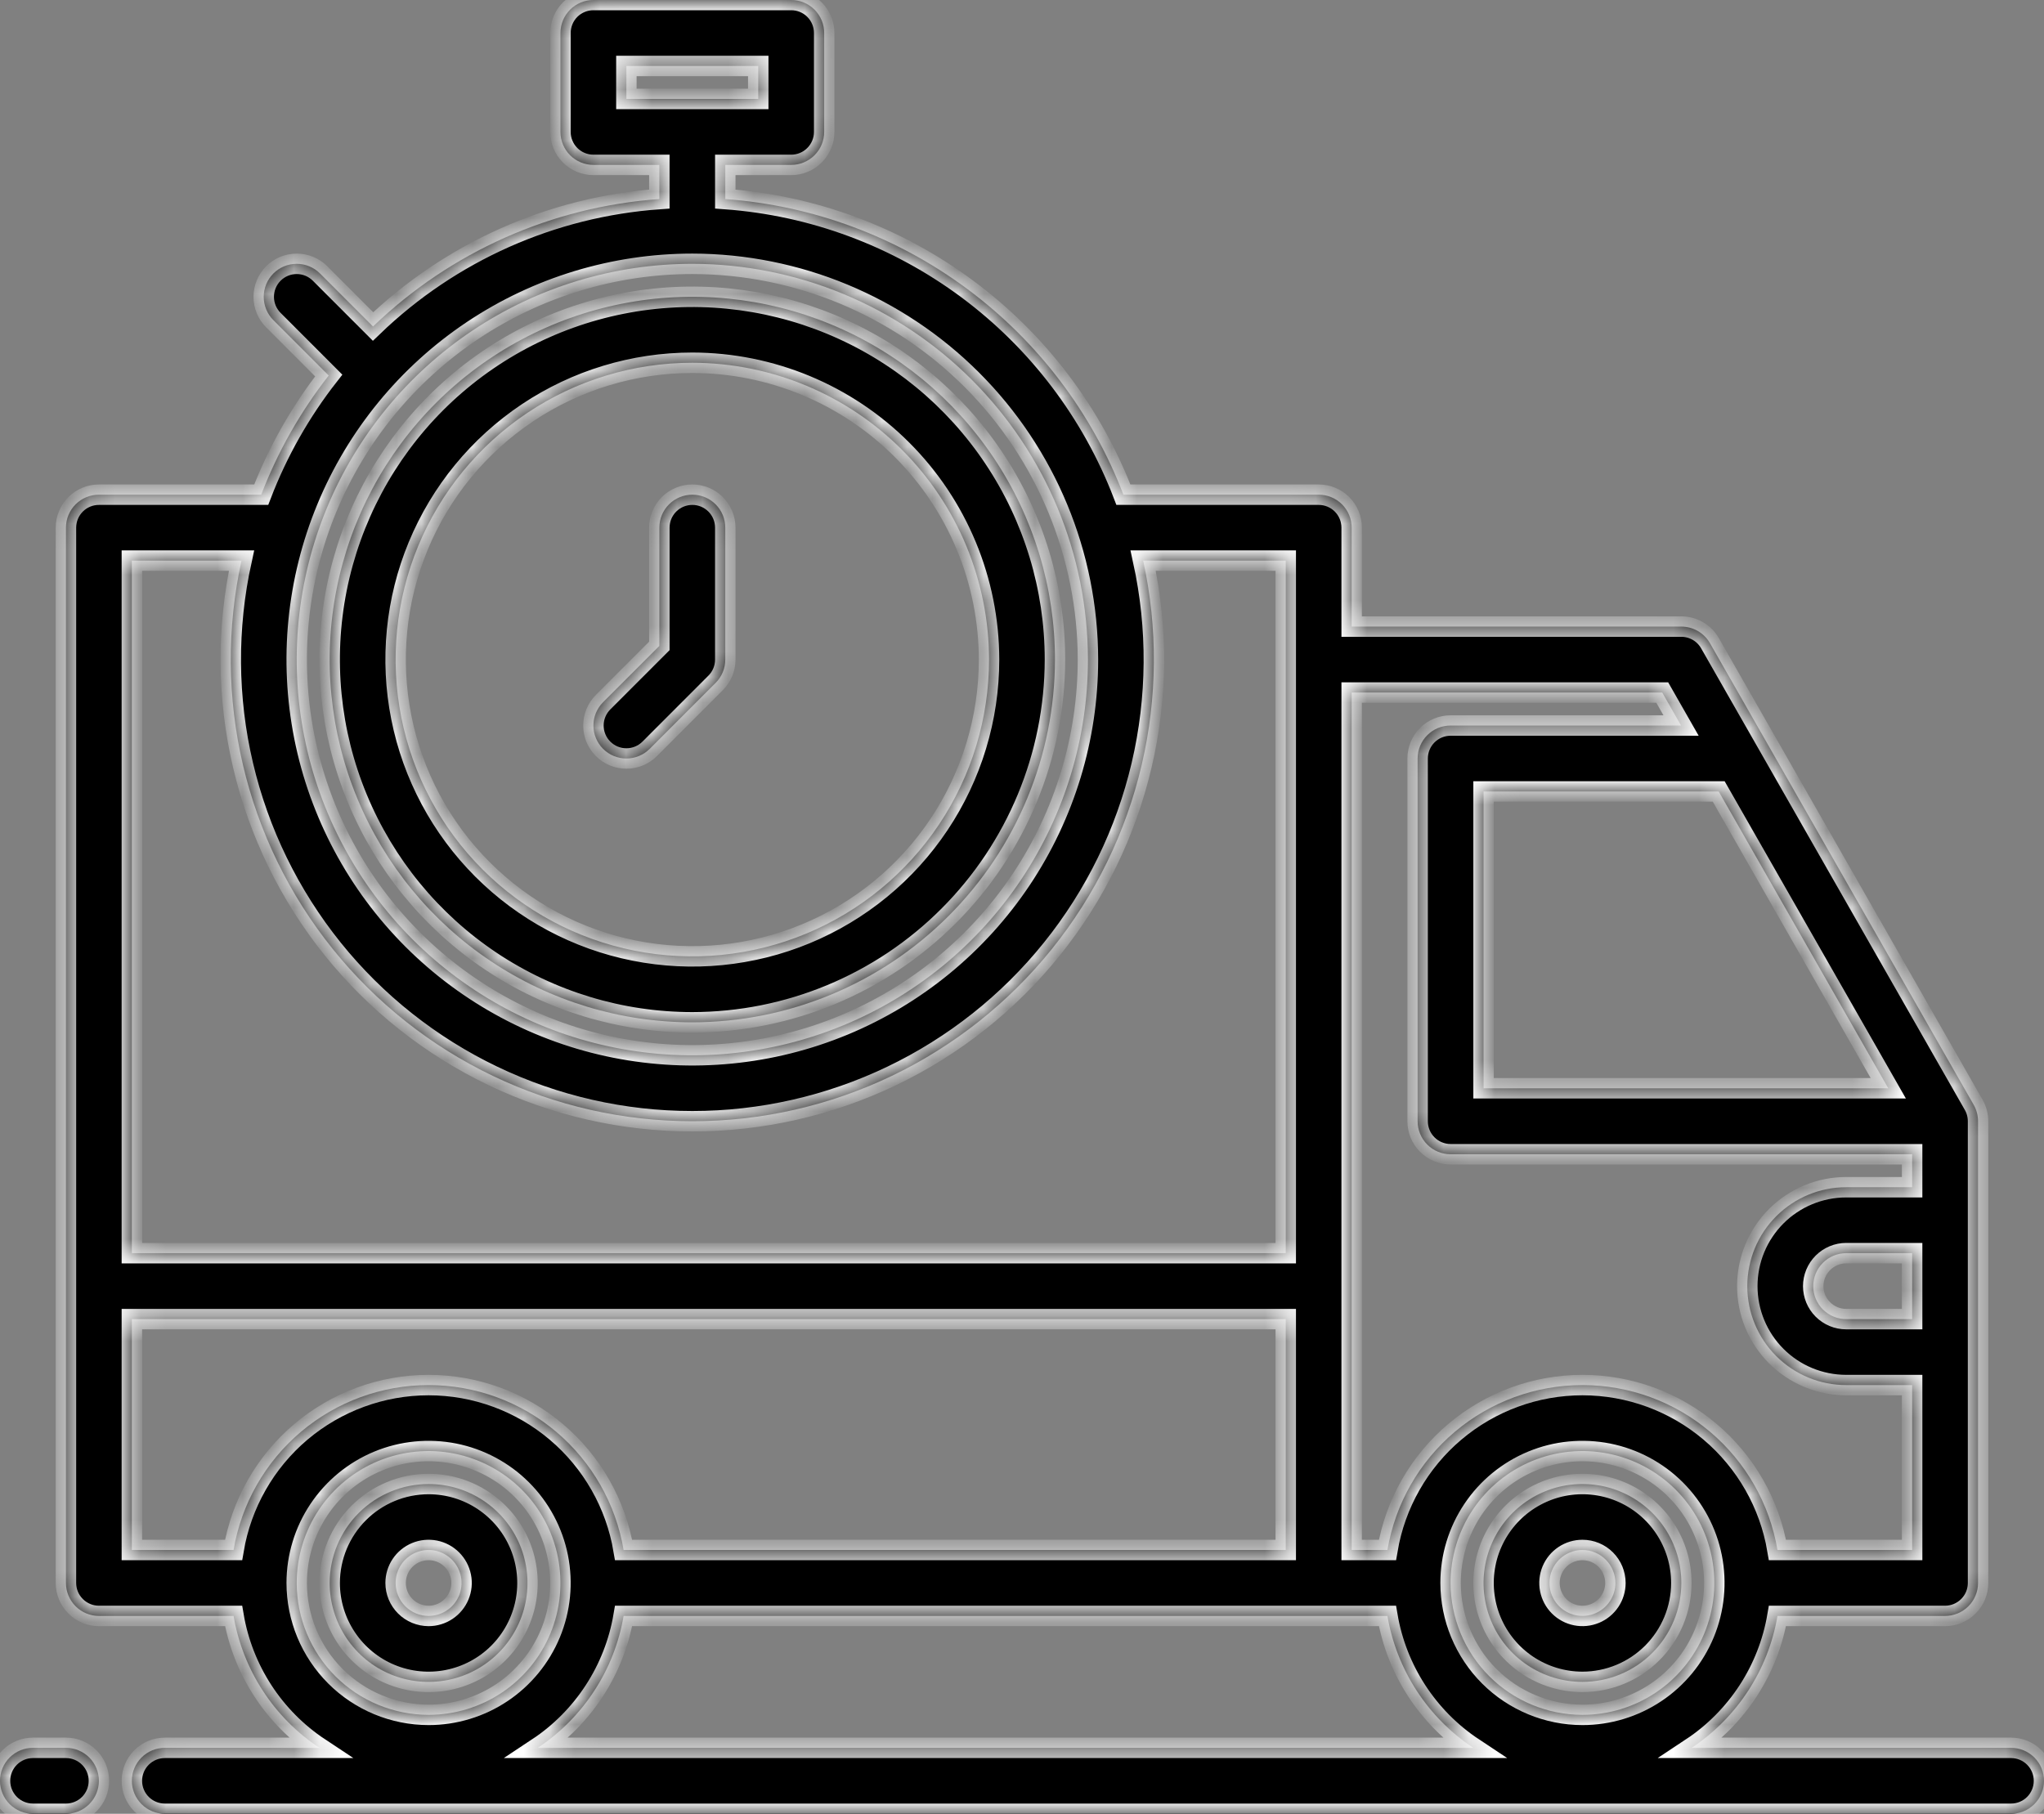 <?xml version="1.0" encoding="UTF-8"?> <svg xmlns="http://www.w3.org/2000/svg" width="80" height="71" viewBox="0 0 80 71" fill="none"><rect x="0" y="0" width="80" height="71" fill="#808080" stroke="none"/> <mask id="path-1-inside-1" fill="white"> <path d="M61.935 65.836C61.17 65.836 60.422 65.609 59.785 65.184C59.148 64.758 58.652 64.153 58.359 63.446C58.066 62.738 57.989 61.959 58.139 61.208C58.288 60.457 58.657 59.767 59.198 59.225C59.74 58.684 60.429 58.315 61.18 58.165C61.931 58.016 62.709 58.093 63.417 58.386C64.124 58.679 64.729 59.175 65.154 59.812C65.579 60.449 65.806 61.198 65.806 61.964C65.805 62.99 65.397 63.975 64.671 64.701C63.946 65.427 62.962 65.835 61.935 65.836ZM61.935 60.673C61.68 60.673 61.431 60.748 61.219 60.89C61.006 61.032 60.841 61.234 60.743 61.47C60.646 61.706 60.62 61.965 60.67 62.215C60.72 62.466 60.843 62.696 61.023 62.876C61.203 63.057 61.434 63.18 61.684 63.23C61.934 63.279 62.194 63.254 62.429 63.156C62.665 63.059 62.867 62.893 63.008 62.681C63.15 62.468 63.226 62.219 63.226 61.964C63.225 61.621 63.089 61.293 62.847 61.051C62.606 60.809 62.278 60.673 61.935 60.673Z"></path> <path d="M16.774 58.091C17.54 58.091 18.288 58.318 18.925 58.744C19.561 59.169 20.058 59.774 20.351 60.482C20.643 61.189 20.72 61.968 20.571 62.719C20.421 63.47 20.053 64.16 19.511 64.702C18.97 65.244 18.28 65.612 17.529 65.762C16.779 65.911 16 65.835 15.293 65.542C14.585 65.249 13.981 64.752 13.556 64.115C13.13 63.478 12.903 62.73 12.903 61.964C12.904 60.937 13.313 59.953 14.038 59.227C14.764 58.5 15.748 58.092 16.774 58.091ZM16.774 63.255C17.029 63.255 17.279 63.179 17.491 63.037C17.703 62.895 17.869 62.694 17.966 62.458C18.064 62.222 18.09 61.962 18.04 61.712C17.99 61.461 17.867 61.231 17.687 61.051C17.506 60.87 17.276 60.747 17.026 60.697C16.776 60.648 16.516 60.673 16.28 60.771C16.045 60.869 15.843 61.034 15.701 61.246C15.559 61.459 15.484 61.708 15.484 61.964C15.484 62.306 15.62 62.634 15.862 62.876C16.104 63.118 16.432 63.254 16.774 63.255Z"></path> <path d="M3.871 19.364H10.224C10.868 17.686 11.758 16.113 12.866 14.699L10.7 12.531C10.58 12.412 10.485 12.269 10.42 12.113C10.355 11.956 10.322 11.788 10.322 11.618C10.322 11.449 10.355 11.281 10.42 11.124C10.485 10.967 10.58 10.825 10.7 10.705C10.82 10.585 10.962 10.49 11.119 10.425C11.275 10.36 11.443 10.327 11.613 10.327C11.782 10.327 11.95 10.36 12.107 10.425C12.264 10.49 12.406 10.585 12.526 10.705L14.6 12.78C17.637 9.856 21.603 8.091 25.806 7.792V6.455H23.226C22.884 6.455 22.555 6.319 22.313 6.076C22.071 5.834 21.936 5.506 21.936 5.164V1.291C21.936 0.949 22.071 0.62 22.313 0.378C22.555 0.136 22.884 0 23.226 0H30.968C31.31 0 31.638 0.136 31.88 0.378C32.122 0.62 32.258 0.949 32.258 1.291V5.164C32.258 5.506 32.122 5.834 31.88 6.076C31.638 6.319 31.31 6.455 30.968 6.455H28.387V7.792C31.814 8.042 35.1 9.263 37.859 11.312C40.618 13.361 42.738 16.154 43.969 19.364H51.613C51.955 19.364 52.283 19.5 52.525 19.742C52.767 19.984 52.903 20.312 52.903 20.654V24.527H65.806C66.034 24.527 66.257 24.588 66.454 24.702C66.651 24.816 66.814 24.98 66.927 25.178L77.25 43.25C77.361 43.446 77.419 43.666 77.419 43.891V61.964C77.419 62.306 77.283 62.634 77.041 62.876C76.799 63.118 76.471 63.255 76.129 63.255H69.568C69.39 64.299 69 65.296 68.422 66.184C67.844 67.072 67.091 67.833 66.208 68.418H78.71C79.052 68.418 79.38 68.554 79.622 68.796C79.864 69.038 80 69.367 80 69.709C80 70.052 79.864 70.38 79.622 70.622C79.38 70.864 79.052 71 78.71 71H6.452C6.109 71 5.781 70.864 5.539 70.622C5.297 70.38 5.161 70.052 5.161 69.709C5.161 69.367 5.297 69.038 5.539 68.796C5.781 68.554 6.109 68.418 6.452 68.418H12.502C11.619 67.833 10.865 67.072 10.288 66.184C9.71 65.296 9.32 64.299 9.142 63.255H3.871C3.529 63.255 3.201 63.118 2.959 62.876C2.717 62.634 2.581 62.306 2.581 61.964V20.654C2.581 20.312 2.717 19.984 2.959 19.742C3.201 19.5 3.529 19.364 3.871 19.364ZM29.677 3.873V2.582H24.516V3.873H29.677ZM27.097 10.327C24.034 10.327 21.041 11.236 18.494 12.938C15.948 14.64 13.963 17.059 12.791 19.89C11.62 22.721 11.313 25.835 11.91 28.84C12.508 31.845 13.983 34.605 16.148 36.772C18.314 38.938 21.072 40.414 24.076 41.011C27.08 41.609 30.193 41.302 33.022 40.13C35.852 38.957 38.27 36.972 39.971 34.425C41.672 31.877 42.581 28.882 42.581 25.818C42.576 21.711 40.943 17.774 38.04 14.87C35.137 11.966 31.202 10.332 27.097 10.327ZM67.269 30.982H58.065V42.6H73.905L67.269 30.982ZM74.839 49.054H72.258C71.916 49.054 71.588 49.191 71.346 49.433C71.104 49.675 70.968 50.003 70.968 50.346C70.968 50.688 71.104 51.016 71.346 51.258C71.588 51.5 71.916 51.636 72.258 51.636H74.839V49.054ZM69.568 60.673H74.839V54.218H72.258C71.231 54.218 70.247 53.81 69.521 53.084C68.795 52.358 68.387 51.373 68.387 50.346C68.387 49.318 68.795 48.333 69.521 47.607C70.247 46.881 71.231 46.473 72.258 46.473H74.839V45.182H56.774C56.432 45.182 56.104 45.046 55.862 44.804C55.62 44.562 55.484 44.233 55.484 43.891V29.691C55.484 29.349 55.62 29.02 55.862 28.778C56.104 28.536 56.432 28.4 56.774 28.4H65.795L65.058 27.109H52.903V60.673H54.303C54.608 58.868 55.541 57.23 56.939 56.048C58.336 54.867 60.106 54.218 61.935 54.218C63.765 54.218 65.535 54.867 66.932 56.048C68.329 57.23 69.263 58.868 69.568 60.673ZM61.935 67.127C62.956 67.127 63.954 66.824 64.803 66.257C65.652 65.69 66.313 64.883 66.704 63.94C67.094 62.996 67.197 61.958 66.998 60.956C66.799 59.955 66.307 59.035 65.585 58.312C64.863 57.59 63.944 57.099 62.942 56.899C61.941 56.7 60.903 56.802 59.96 57.193C59.017 57.584 58.211 58.246 57.644 59.095C57.077 59.944 56.774 60.942 56.774 61.964C56.776 63.333 57.32 64.645 58.287 65.614C59.255 66.582 60.567 67.126 61.935 67.127ZM57.663 68.418C56.78 67.833 56.027 67.072 55.449 66.184C54.871 65.296 54.481 64.299 54.303 63.255H24.407C24.229 64.299 23.839 65.296 23.261 66.184C22.683 67.072 21.93 67.833 21.047 68.418H57.663ZM16.774 67.127C17.795 67.127 18.793 66.824 19.642 66.257C20.49 65.69 21.152 64.883 21.543 63.94C21.933 62.996 22.035 61.958 21.836 60.956C21.637 59.955 21.146 59.035 20.424 58.312C19.702 57.59 18.782 57.099 17.781 56.899C16.78 56.7 15.742 56.802 14.799 57.193C13.856 57.584 13.05 58.246 12.483 59.095C11.916 59.944 11.613 60.942 11.613 61.964C11.614 63.333 12.158 64.645 13.126 65.614C14.094 66.582 15.406 67.126 16.774 67.127ZM5.161 60.673H9.142C9.447 58.868 10.38 57.23 11.777 56.048C13.175 54.867 14.945 54.218 16.774 54.218C18.604 54.218 20.374 54.867 21.771 56.048C23.168 57.23 24.102 58.868 24.407 60.673H50.323V51.636H5.161V60.673ZM5.161 49.054H50.323V21.945H44.742C45.321 24.585 45.3 27.32 44.682 29.951C44.065 32.581 42.865 35.04 41.172 37.145C39.479 39.251 37.336 40.949 34.9 42.117C32.464 43.284 29.798 43.89 27.097 43.89C24.396 43.89 21.729 43.284 19.294 42.117C16.858 40.949 14.714 39.251 13.021 37.145C11.329 35.04 10.129 32.581 9.511 29.951C8.893 27.32 8.873 24.585 9.452 21.945H5.161V49.054Z"></path> <path d="M27.097 40.018C24.29 40.018 21.545 39.185 19.211 37.625C16.877 36.065 15.058 33.847 13.984 31.252C12.909 28.658 12.628 25.802 13.176 23.048C13.724 20.293 15.075 17.763 17.06 15.777C19.045 13.791 21.575 12.439 24.328 11.891C27.081 11.343 29.935 11.624 32.528 12.699C35.122 13.774 37.339 15.594 38.898 17.929C40.458 20.264 41.29 23.01 41.29 25.818C41.286 29.583 39.789 33.192 37.128 35.854C34.468 38.517 30.86 40.014 27.097 40.018ZM27.097 14.2C24.8 14.2 22.555 14.881 20.645 16.158C18.735 17.435 17.247 19.249 16.368 21.372C15.489 23.495 15.259 25.831 15.707 28.085C16.155 30.338 17.261 32.409 18.885 34.033C20.509 35.658 22.578 36.765 24.831 37.213C27.084 37.661 29.419 37.431 31.541 36.552C33.663 35.673 35.477 34.184 36.753 32.273C38.029 30.362 38.71 28.116 38.71 25.818C38.706 22.738 37.482 19.785 35.304 17.607C33.127 15.429 30.176 14.204 27.097 14.2Z"></path> <path d="M25.429 29.313C25.309 29.433 25.166 29.528 25.01 29.593C24.853 29.657 24.686 29.691 24.516 29.691C24.347 29.691 24.179 29.657 24.022 29.593C23.866 29.528 23.724 29.433 23.604 29.313C23.484 29.193 23.389 29.051 23.324 28.894C23.259 28.737 23.226 28.57 23.226 28.4C23.226 28.23 23.259 28.063 23.324 27.906C23.389 27.749 23.484 27.607 23.604 27.487L25.806 25.284V20.654C25.806 20.312 25.942 19.984 26.184 19.742C26.426 19.5 26.755 19.364 27.097 19.364C27.439 19.364 27.767 19.5 28.009 19.742C28.251 19.984 28.387 20.312 28.387 20.654V25.818C28.387 25.988 28.354 26.156 28.289 26.312C28.224 26.469 28.129 26.611 28.009 26.731L25.429 29.313Z"></path> <path d="M1.29 68.418H2.581C2.923 68.418 3.251 68.554 3.493 68.796C3.735 69.038 3.871 69.367 3.871 69.709C3.871 70.052 3.735 70.38 3.493 70.622C3.251 70.864 2.923 71 2.581 71H1.29C0.948 71 0.62 70.864 0.378 70.622C0.136 70.38 0 70.052 0 69.709C0 69.367 0.136 69.038 0.378 68.796C0.62 68.554 0.948 68.418 1.29 68.418Z"></path> </mask> <path d="M61.935 65.836C61.17 65.836 60.422 65.609 59.785 65.184C59.148 64.758 58.652 64.153 58.359 63.446C58.066 62.738 57.989 61.959 58.139 61.208C58.288 60.457 58.657 59.767 59.198 59.225C59.74 58.684 60.429 58.315 61.18 58.165C61.931 58.016 62.709 58.093 63.417 58.386C64.124 58.679 64.729 59.175 65.154 59.812C65.579 60.449 65.806 61.198 65.806 61.964C65.805 62.99 65.397 63.975 64.671 64.701C63.946 65.427 62.962 65.835 61.935 65.836ZM61.935 60.673C61.68 60.673 61.431 60.748 61.219 60.89C61.006 61.032 60.841 61.234 60.743 61.47C60.646 61.706 60.62 61.965 60.67 62.215C60.72 62.466 60.843 62.696 61.023 62.876C61.203 63.057 61.434 63.18 61.684 63.23C61.934 63.279 62.194 63.254 62.429 63.156C62.665 63.059 62.867 62.893 63.008 62.681C63.15 62.468 63.226 62.219 63.226 61.964C63.225 61.621 63.089 61.293 62.847 61.051C62.606 60.809 62.278 60.673 61.935 60.673Z" fill="black"></path> <path d="M16.774 58.091C17.54 58.091 18.288 58.318 18.925 58.744C19.561 59.169 20.058 59.774 20.351 60.482C20.643 61.189 20.72 61.968 20.571 62.719C20.421 63.47 20.053 64.16 19.511 64.702C18.97 65.244 18.28 65.612 17.529 65.762C16.779 65.911 16 65.835 15.293 65.542C14.585 65.249 13.981 64.752 13.556 64.115C13.13 63.478 12.903 62.73 12.903 61.964C12.904 60.937 13.313 59.953 14.038 59.227C14.764 58.5 15.748 58.092 16.774 58.091ZM16.774 63.255C17.029 63.255 17.279 63.179 17.491 63.037C17.703 62.895 17.869 62.694 17.966 62.458C18.064 62.222 18.09 61.962 18.04 61.712C17.99 61.461 17.867 61.231 17.687 61.051C17.506 60.87 17.276 60.747 17.026 60.697C16.776 60.648 16.516 60.673 16.28 60.771C16.045 60.869 15.843 61.034 15.701 61.246C15.559 61.459 15.484 61.708 15.484 61.964C15.484 62.306 15.62 62.634 15.862 62.876C16.104 63.118 16.432 63.254 16.774 63.255Z" fill="black"></path> <path d="M3.871 19.364H10.224C10.868 17.686 11.758 16.113 12.866 14.699L10.7 12.531C10.58 12.412 10.485 12.269 10.42 12.113C10.355 11.956 10.322 11.788 10.322 11.618C10.322 11.449 10.355 11.281 10.42 11.124C10.485 10.967 10.58 10.825 10.7 10.705C10.82 10.585 10.962 10.49 11.119 10.425C11.275 10.36 11.443 10.327 11.613 10.327C11.782 10.327 11.95 10.36 12.107 10.425C12.264 10.49 12.406 10.585 12.526 10.705L14.6 12.78C17.637 9.856 21.603 8.091 25.806 7.792V6.455H23.226C22.884 6.455 22.555 6.319 22.313 6.076C22.071 5.834 21.936 5.506 21.936 5.164V1.291C21.936 0.949 22.071 0.62 22.313 0.378C22.555 0.136 22.884 0 23.226 0H30.968C31.31 0 31.638 0.136 31.88 0.378C32.122 0.62 32.258 0.949 32.258 1.291V5.164C32.258 5.506 32.122 5.834 31.88 6.076C31.638 6.319 31.31 6.455 30.968 6.455H28.387V7.792C31.814 8.042 35.1 9.263 37.859 11.312C40.618 13.361 42.738 16.154 43.969 19.364H51.613C51.955 19.364 52.283 19.5 52.525 19.742C52.767 19.984 52.903 20.312 52.903 20.654V24.527H65.806C66.034 24.527 66.257 24.588 66.454 24.702C66.651 24.816 66.814 24.98 66.927 25.178L77.25 43.25C77.361 43.446 77.419 43.666 77.419 43.891V61.964C77.419 62.306 77.283 62.634 77.041 62.876C76.799 63.118 76.471 63.255 76.129 63.255H69.568C69.39 64.299 69 65.296 68.422 66.184C67.844 67.072 67.091 67.833 66.208 68.418H78.71C79.052 68.418 79.38 68.554 79.622 68.796C79.864 69.038 80 69.367 80 69.709C80 70.052 79.864 70.38 79.622 70.622C79.38 70.864 79.052 71 78.71 71H6.452C6.109 71 5.781 70.864 5.539 70.622C5.297 70.38 5.161 70.052 5.161 69.709C5.161 69.367 5.297 69.038 5.539 68.796C5.781 68.554 6.109 68.418 6.452 68.418H12.502C11.619 67.833 10.865 67.072 10.288 66.184C9.71 65.296 9.32 64.299 9.142 63.255H3.871C3.529 63.255 3.201 63.118 2.959 62.876C2.717 62.634 2.581 62.306 2.581 61.964V20.654C2.581 20.312 2.717 19.984 2.959 19.742C3.201 19.5 3.529 19.364 3.871 19.364ZM29.677 3.873V2.582H24.516V3.873H29.677ZM27.097 10.327C24.034 10.327 21.041 11.236 18.494 12.938C15.948 14.64 13.963 17.059 12.791 19.89C11.62 22.721 11.313 25.835 11.91 28.84C12.508 31.845 13.983 34.605 16.148 36.772C18.314 38.938 21.072 40.414 24.076 41.011C27.08 41.609 30.193 41.302 33.022 40.13C35.852 38.957 38.27 36.972 39.971 34.425C41.672 31.877 42.581 28.882 42.581 25.818C42.576 21.711 40.943 17.774 38.04 14.87C35.137 11.966 31.202 10.332 27.097 10.327ZM67.269 30.982H58.065V42.6H73.905L67.269 30.982ZM74.839 49.054H72.258C71.916 49.054 71.588 49.191 71.346 49.433C71.104 49.675 70.968 50.003 70.968 50.346C70.968 50.688 71.104 51.016 71.346 51.258C71.588 51.5 71.916 51.636 72.258 51.636H74.839V49.054ZM69.568 60.673H74.839V54.218H72.258C71.231 54.218 70.247 53.81 69.521 53.084C68.795 52.358 68.387 51.373 68.387 50.346C68.387 49.318 68.795 48.333 69.521 47.607C70.247 46.881 71.231 46.473 72.258 46.473H74.839V45.182H56.774C56.432 45.182 56.104 45.046 55.862 44.804C55.62 44.562 55.484 44.233 55.484 43.891V29.691C55.484 29.349 55.62 29.02 55.862 28.778C56.104 28.536 56.432 28.4 56.774 28.4H65.795L65.058 27.109H52.903V60.673H54.303C54.608 58.868 55.541 57.23 56.939 56.048C58.336 54.867 60.106 54.218 61.935 54.218C63.765 54.218 65.535 54.867 66.932 56.048C68.329 57.23 69.263 58.868 69.568 60.673ZM61.935 67.127C62.956 67.127 63.954 66.824 64.803 66.257C65.652 65.69 66.313 64.883 66.704 63.94C67.094 62.996 67.197 61.958 66.998 60.956C66.799 59.955 66.307 59.035 65.585 58.312C64.863 57.59 63.944 57.099 62.942 56.899C61.941 56.7 60.903 56.802 59.96 57.193C59.017 57.584 58.211 58.246 57.644 59.095C57.077 59.944 56.774 60.942 56.774 61.964C56.776 63.333 57.32 64.645 58.287 65.614C59.255 66.582 60.567 67.126 61.935 67.127ZM57.663 68.418C56.78 67.833 56.027 67.072 55.449 66.184C54.871 65.296 54.481 64.299 54.303 63.255H24.407C24.229 64.299 23.839 65.296 23.261 66.184C22.683 67.072 21.93 67.833 21.047 68.418H57.663ZM16.774 67.127C17.795 67.127 18.793 66.824 19.642 66.257C20.49 65.69 21.152 64.883 21.543 63.94C21.933 62.996 22.035 61.958 21.836 60.956C21.637 59.955 21.146 59.035 20.424 58.312C19.702 57.59 18.782 57.099 17.781 56.899C16.78 56.7 15.742 56.802 14.799 57.193C13.856 57.584 13.05 58.246 12.483 59.095C11.916 59.944 11.613 60.942 11.613 61.964C11.614 63.333 12.158 64.645 13.126 65.614C14.094 66.582 15.406 67.126 16.774 67.127ZM5.161 60.673H9.142C9.447 58.868 10.38 57.23 11.777 56.048C13.175 54.867 14.945 54.218 16.774 54.218C18.604 54.218 20.374 54.867 21.771 56.048C23.168 57.23 24.102 58.868 24.407 60.673H50.323V51.636H5.161V60.673ZM5.161 49.054H50.323V21.945H44.742C45.321 24.585 45.3 27.32 44.682 29.951C44.065 32.581 42.865 35.04 41.172 37.145C39.479 39.251 37.336 40.949 34.9 42.117C32.464 43.284 29.798 43.89 27.097 43.89C24.396 43.89 21.729 43.284 19.294 42.117C16.858 40.949 14.714 39.251 13.021 37.145C11.329 35.04 10.129 32.581 9.511 29.951C8.893 27.32 8.873 24.585 9.452 21.945H5.161V49.054Z" fill="black"></path> <path d="M27.097 40.018C24.29 40.018 21.545 39.185 19.211 37.625C16.877 36.065 15.058 33.847 13.984 31.252C12.909 28.658 12.628 25.802 13.176 23.048C13.724 20.293 15.075 17.763 17.06 15.777C19.045 13.791 21.575 12.439 24.328 11.891C27.081 11.343 29.935 11.624 32.528 12.699C35.122 13.774 37.339 15.594 38.898 17.929C40.458 20.264 41.29 23.01 41.29 25.818C41.286 29.583 39.789 33.192 37.128 35.854C34.468 38.517 30.86 40.014 27.097 40.018ZM27.097 14.2C24.8 14.2 22.555 14.881 20.645 16.158C18.735 17.435 17.247 19.249 16.368 21.372C15.489 23.495 15.259 25.831 15.707 28.085C16.155 30.338 17.261 32.409 18.885 34.033C20.509 35.658 22.578 36.765 24.831 37.213C27.084 37.661 29.419 37.431 31.541 36.552C33.663 35.673 35.477 34.184 36.753 32.273C38.029 30.362 38.71 28.116 38.71 25.818C38.706 22.738 37.482 19.785 35.304 17.607C33.127 15.429 30.176 14.204 27.097 14.2Z" fill="black"></path> <path d="M25.429 29.313C25.309 29.433 25.166 29.528 25.01 29.593C24.853 29.657 24.686 29.691 24.516 29.691C24.347 29.691 24.179 29.657 24.022 29.593C23.866 29.528 23.724 29.433 23.604 29.313C23.484 29.193 23.389 29.051 23.324 28.894C23.259 28.737 23.226 28.57 23.226 28.4C23.226 28.23 23.259 28.063 23.324 27.906C23.389 27.749 23.484 27.607 23.604 27.487L25.806 25.284V20.654C25.806 20.312 25.942 19.984 26.184 19.742C26.426 19.5 26.755 19.364 27.097 19.364C27.439 19.364 27.767 19.5 28.009 19.742C28.251 19.984 28.387 20.312 28.387 20.654V25.818C28.387 25.988 28.354 26.156 28.289 26.312C28.224 26.469 28.129 26.611 28.009 26.731L25.429 29.313Z" fill="black"></path> <path d="M1.29 68.418H2.581C2.923 68.418 3.251 68.554 3.493 68.796C3.735 69.038 3.871 69.367 3.871 69.709C3.871 70.052 3.735 70.38 3.493 70.622C3.251 70.864 2.923 71 2.581 71H1.29C0.948 71 0.62 70.864 0.378 70.622C0.136 70.38 0 70.052 0 69.709C0 69.367 0.136 69.038 0.378 68.796C0.62 68.554 0.948 68.418 1.29 68.418Z" fill="black"></path> <path d="M61.935 65.836C61.17 65.836 60.422 65.609 59.785 65.184C59.148 64.758 58.652 64.153 58.359 63.446C58.066 62.738 57.989 61.959 58.139 61.208C58.288 60.457 58.657 59.767 59.198 59.225C59.74 58.684 60.429 58.315 61.18 58.165C61.931 58.016 62.709 58.093 63.417 58.386C64.124 58.679 64.729 59.175 65.154 59.812C65.579 60.449 65.806 61.198 65.806 61.964C65.805 62.99 65.397 63.975 64.671 64.701C63.946 65.427 62.962 65.835 61.935 65.836ZM61.935 60.673C61.68 60.673 61.431 60.748 61.219 60.89C61.006 61.032 60.841 61.234 60.743 61.47C60.646 61.706 60.62 61.965 60.67 62.215C60.72 62.466 60.843 62.696 61.023 62.876C61.203 63.057 61.434 63.18 61.684 63.23C61.934 63.279 62.194 63.254 62.429 63.156C62.665 63.059 62.867 62.893 63.008 62.681C63.15 62.468 63.226 62.219 63.226 61.964C63.225 61.621 63.089 61.293 62.847 61.051C62.606 60.809 62.278 60.673 61.935 60.673Z" stroke="white" stroke-width="0.8" mask="url(#path-1-inside-1)"></path> <path d="M16.774 58.091C17.54 58.091 18.288 58.318 18.925 58.744C19.561 59.169 20.058 59.774 20.351 60.482C20.643 61.189 20.72 61.968 20.571 62.719C20.421 63.47 20.053 64.16 19.511 64.702C18.97 65.244 18.28 65.612 17.529 65.762C16.779 65.911 16 65.835 15.293 65.542C14.585 65.249 13.981 64.752 13.556 64.115C13.13 63.478 12.903 62.73 12.903 61.964C12.904 60.937 13.313 59.953 14.038 59.227C14.764 58.5 15.748 58.092 16.774 58.091ZM16.774 63.255C17.029 63.255 17.279 63.179 17.491 63.037C17.703 62.895 17.869 62.694 17.966 62.458C18.064 62.222 18.09 61.962 18.04 61.712C17.99 61.461 17.867 61.231 17.687 61.051C17.506 60.87 17.276 60.747 17.026 60.697C16.776 60.648 16.516 60.673 16.28 60.771C16.045 60.869 15.843 61.034 15.701 61.246C15.559 61.459 15.484 61.708 15.484 61.964C15.484 62.306 15.62 62.634 15.862 62.876C16.104 63.118 16.432 63.254 16.774 63.255Z" stroke="white" stroke-width="0.8" mask="url(#path-1-inside-1)"></path> <path d="M3.871 19.364H10.224C10.868 17.686 11.758 16.113 12.866 14.699L10.7 12.531C10.58 12.412 10.485 12.269 10.42 12.113C10.355 11.956 10.322 11.788 10.322 11.618C10.322 11.449 10.355 11.281 10.42 11.124C10.485 10.967 10.58 10.825 10.7 10.705C10.82 10.585 10.962 10.49 11.119 10.425C11.275 10.36 11.443 10.327 11.613 10.327C11.782 10.327 11.95 10.36 12.107 10.425C12.264 10.49 12.406 10.585 12.526 10.705L14.6 12.78C17.637 9.856 21.603 8.091 25.806 7.792V6.455H23.226C22.884 6.455 22.555 6.319 22.313 6.076C22.071 5.834 21.936 5.506 21.936 5.164V1.291C21.936 0.949 22.071 0.62 22.313 0.378C22.555 0.136 22.884 0 23.226 0H30.968C31.31 0 31.638 0.136 31.88 0.378C32.122 0.62 32.258 0.949 32.258 1.291V5.164C32.258 5.506 32.122 5.834 31.88 6.076C31.638 6.319 31.31 6.455 30.968 6.455H28.387V7.792C31.814 8.042 35.1 9.263 37.859 11.312C40.618 13.361 42.738 16.154 43.969 19.364H51.613C51.955 19.364 52.283 19.5 52.525 19.742C52.767 19.984 52.903 20.312 52.903 20.654V24.527H65.806C66.034 24.527 66.257 24.588 66.454 24.702C66.651 24.816 66.814 24.98 66.927 25.178L77.25 43.25C77.361 43.446 77.419 43.666 77.419 43.891V61.964C77.419 62.306 77.283 62.634 77.041 62.876C76.799 63.118 76.471 63.255 76.129 63.255H69.568C69.39 64.299 69 65.296 68.422 66.184C67.844 67.072 67.091 67.833 66.208 68.418H78.71C79.052 68.418 79.38 68.554 79.622 68.796C79.864 69.038 80 69.367 80 69.709C80 70.052 79.864 70.38 79.622 70.622C79.38 70.864 79.052 71 78.71 71H6.452C6.109 71 5.781 70.864 5.539 70.622C5.297 70.38 5.161 70.052 5.161 69.709C5.161 69.367 5.297 69.038 5.539 68.796C5.781 68.554 6.109 68.418 6.452 68.418H12.502C11.619 67.833 10.865 67.072 10.288 66.184C9.71 65.296 9.32 64.299 9.142 63.255H3.871C3.529 63.255 3.201 63.118 2.959 62.876C2.717 62.634 2.581 62.306 2.581 61.964V20.654C2.581 20.312 2.717 19.984 2.959 19.742C3.201 19.5 3.529 19.364 3.871 19.364ZM29.677 3.873V2.582H24.516V3.873H29.677ZM27.097 10.327C24.034 10.327 21.041 11.236 18.494 12.938C15.948 14.64 13.963 17.059 12.791 19.89C11.62 22.721 11.313 25.835 11.91 28.84C12.508 31.845 13.983 34.605 16.148 36.772C18.314 38.938 21.072 40.414 24.076 41.011C27.08 41.609 30.193 41.302 33.022 40.13C35.852 38.957 38.27 36.972 39.971 34.425C41.672 31.877 42.581 28.882 42.581 25.818C42.576 21.711 40.943 17.774 38.04 14.87C35.137 11.966 31.202 10.332 27.097 10.327ZM67.269 30.982H58.065V42.6H73.905L67.269 30.982ZM74.839 49.054H72.258C71.916 49.054 71.588 49.191 71.346 49.433C71.104 49.675 70.968 50.003 70.968 50.346C70.968 50.688 71.104 51.016 71.346 51.258C71.588 51.5 71.916 51.636 72.258 51.636H74.839V49.054ZM69.568 60.673H74.839V54.218H72.258C71.231 54.218 70.247 53.81 69.521 53.084C68.795 52.358 68.387 51.373 68.387 50.346C68.387 49.318 68.795 48.333 69.521 47.607C70.247 46.881 71.231 46.473 72.258 46.473H74.839V45.182H56.774C56.432 45.182 56.104 45.046 55.862 44.804C55.62 44.562 55.484 44.233 55.484 43.891V29.691C55.484 29.349 55.62 29.02 55.862 28.778C56.104 28.536 56.432 28.4 56.774 28.4H65.795L65.058 27.109H52.903V60.673H54.303C54.608 58.868 55.541 57.23 56.939 56.048C58.336 54.867 60.106 54.218 61.935 54.218C63.765 54.218 65.535 54.867 66.932 56.048C68.329 57.23 69.263 58.868 69.568 60.673ZM61.935 67.127C62.956 67.127 63.954 66.824 64.803 66.257C65.652 65.69 66.313 64.883 66.704 63.94C67.094 62.996 67.197 61.958 66.998 60.956C66.799 59.955 66.307 59.035 65.585 58.312C64.863 57.59 63.944 57.099 62.942 56.899C61.941 56.7 60.903 56.802 59.96 57.193C59.017 57.584 58.211 58.246 57.644 59.095C57.077 59.944 56.774 60.942 56.774 61.964C56.776 63.333 57.32 64.645 58.287 65.614C59.255 66.582 60.567 67.126 61.935 67.127ZM57.663 68.418C56.78 67.833 56.027 67.072 55.449 66.184C54.871 65.296 54.481 64.299 54.303 63.255H24.407C24.229 64.299 23.839 65.296 23.261 66.184C22.683 67.072 21.93 67.833 21.047 68.418H57.663ZM16.774 67.127C17.795 67.127 18.793 66.824 19.642 66.257C20.49 65.69 21.152 64.883 21.543 63.94C21.933 62.996 22.035 61.958 21.836 60.956C21.637 59.955 21.146 59.035 20.424 58.312C19.702 57.59 18.782 57.099 17.781 56.899C16.78 56.7 15.742 56.802 14.799 57.193C13.856 57.584 13.05 58.246 12.483 59.095C11.916 59.944 11.613 60.942 11.613 61.964C11.614 63.333 12.158 64.645 13.126 65.614C14.094 66.582 15.406 67.126 16.774 67.127ZM5.161 60.673H9.142C9.447 58.868 10.38 57.23 11.777 56.048C13.175 54.867 14.945 54.218 16.774 54.218C18.604 54.218 20.374 54.867 21.771 56.048C23.168 57.23 24.102 58.868 24.407 60.673H50.323V51.636H5.161V60.673ZM5.161 49.054H50.323V21.945H44.742C45.321 24.585 45.3 27.32 44.682 29.951C44.065 32.581 42.865 35.04 41.172 37.145C39.479 39.251 37.336 40.949 34.9 42.117C32.464 43.284 29.798 43.89 27.097 43.89C24.396 43.89 21.729 43.284 19.294 42.117C16.858 40.949 14.714 39.251 13.021 37.145C11.329 35.04 10.129 32.581 9.511 29.951C8.893 27.32 8.873 24.585 9.452 21.945H5.161V49.054Z" stroke="white" stroke-width="0.8" mask="url(#path-1-inside-1)"></path> <path d="M27.097 40.018C24.29 40.018 21.545 39.185 19.211 37.625C16.877 36.065 15.058 33.847 13.984 31.252C12.909 28.658 12.628 25.802 13.176 23.048C13.724 20.293 15.075 17.763 17.06 15.777C19.045 13.791 21.575 12.439 24.328 11.891C27.081 11.343 29.935 11.624 32.528 12.699C35.122 13.774 37.339 15.594 38.898 17.929C40.458 20.264 41.29 23.01 41.29 25.818C41.286 29.583 39.789 33.192 37.128 35.854C34.468 38.517 30.86 40.014 27.097 40.018ZM27.097 14.2C24.8 14.2 22.555 14.881 20.645 16.158C18.735 17.435 17.247 19.249 16.368 21.372C15.489 23.495 15.259 25.831 15.707 28.085C16.155 30.338 17.261 32.409 18.885 34.033C20.509 35.658 22.578 36.765 24.831 37.213C27.084 37.661 29.419 37.431 31.541 36.552C33.663 35.673 35.477 34.184 36.753 32.273C38.029 30.362 38.71 28.116 38.71 25.818C38.706 22.738 37.482 19.785 35.304 17.607C33.127 15.429 30.176 14.204 27.097 14.2Z" stroke="white" stroke-width="0.8" mask="url(#path-1-inside-1)"></path> <path d="M25.429 29.313C25.309 29.433 25.166 29.528 25.01 29.593C24.853 29.657 24.686 29.691 24.516 29.691C24.347 29.691 24.179 29.657 24.022 29.593C23.866 29.528 23.724 29.433 23.604 29.313C23.484 29.193 23.389 29.051 23.324 28.894C23.259 28.737 23.226 28.57 23.226 28.4C23.226 28.23 23.259 28.063 23.324 27.906C23.389 27.749 23.484 27.607 23.604 27.487L25.806 25.284V20.654C25.806 20.312 25.942 19.984 26.184 19.742C26.426 19.5 26.755 19.364 27.097 19.364C27.439 19.364 27.767 19.5 28.009 19.742C28.251 19.984 28.387 20.312 28.387 20.654V25.818C28.387 25.988 28.354 26.156 28.289 26.312C28.224 26.469 28.129 26.611 28.009 26.731L25.429 29.313Z" stroke="white" stroke-width="0.8" mask="url(#path-1-inside-1)"></path> <path d="M1.29 68.418H2.581C2.923 68.418 3.251 68.554 3.493 68.796C3.735 69.038 3.871 69.367 3.871 69.709C3.871 70.052 3.735 70.38 3.493 70.622C3.251 70.864 2.923 71 2.581 71H1.29C0.948 71 0.62 70.864 0.378 70.622C0.136 70.38 0 70.052 0 69.709C0 69.367 0.136 69.038 0.378 68.796C0.62 68.554 0.948 68.418 1.29 68.418Z" stroke="white" stroke-width="0.8" mask="url(#path-1-inside-1)"></path> </svg> 